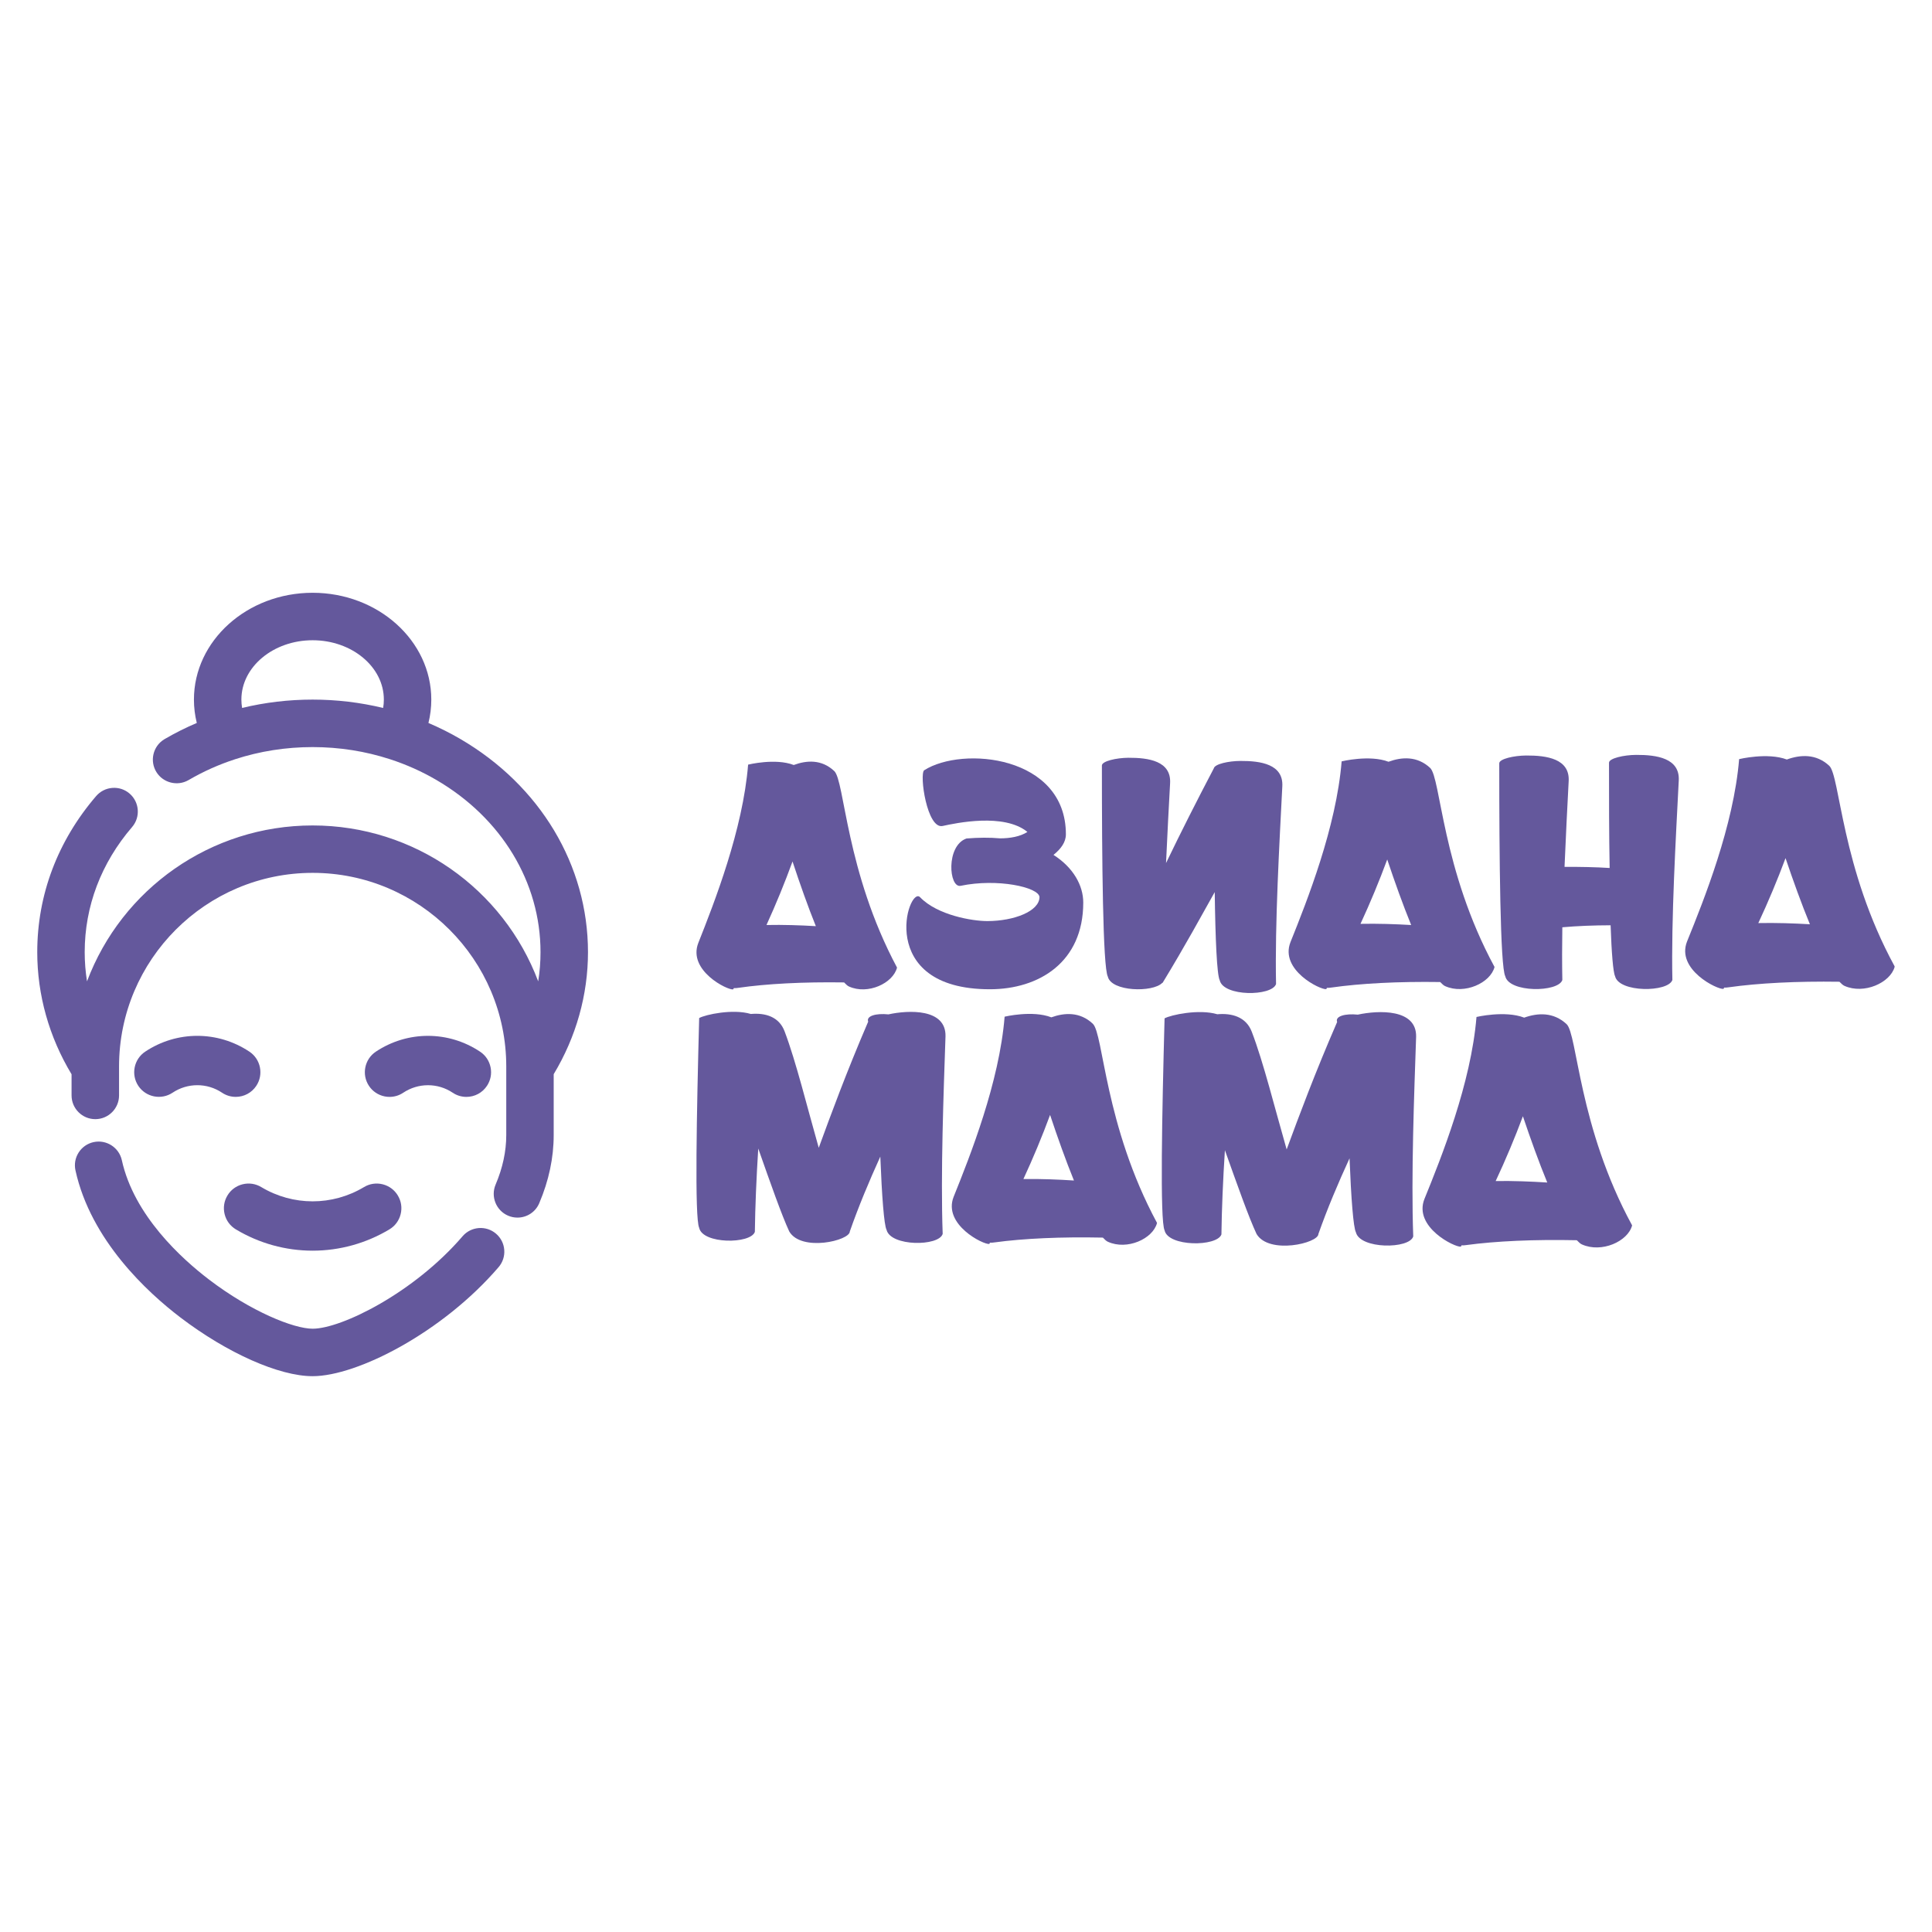 <?xml version="1.0" encoding="utf-8"?>
<!-- Generator: Adobe Illustrator 23.1.0, SVG Export Plug-In . SVG Version: 6.00 Build 0)  -->
<svg version="1.1" baseProfile="tiny" id="Слой_1"
	 xmlns="http://www.w3.org/2000/svg" xmlns:xlink="http://www.w3.org/1999/xlink" x="0px" y="0px" viewBox="0 0 1000 1000"
	 xml:space="preserve">
<g>
	<path fill="#64589C" d="M422.28,479.38c-4.13-10.24-8.26-21.94-12.07-33.48c-3.97,10.91-8.57,22.14-13.48,32.88
		C405.45,478.6,414.34,478.9,422.28,479.38L422.28,479.38z M464.3,500.82c-2.07,8.15-15.14,14.19-24.85,9.8
		c-0.8-0.33-1.59-1.14-2.55-2.12c-21.14-0.31-40.02,0.68-54.75,2.8c-0.79,0.16-1.58,0.16-2.37,0.16c0,0.16-0.16,0.49-0.32,0.65
		c-2.85,0.49-23.56-9.72-18.03-24.01c8.38-21.12,23.1-58.68,25.79-92.33c0,0,14.1-3.49,23.62,0.19c6.67-2.48,14.45-3.01,20.97,3.14
		C437.22,404.12,437.7,451.02,464.3,500.82L464.3,500.82z"/>
	<path fill="#64589C" d="M560.69,467.16c0,30.94-22.97,44.86-48.3,44.88c-59.73,0.03-42.19-54.12-36.13-47.61
		c8.94,9.28,27.01,12.34,34.85,12.32c13.78-0.03,26.93-5.12,26.93-12.48c-0.48-5.07-21.8-9.75-40.85-5.77
		c-6.07,1.16-7.67-20.7,3.04-24.5c6.24-0.51,12.16-0.54,17.45-0.07c5.13-0.02,10.26-0.86,14.11-3.32
		c-12.18-9.92-36.99-4.58-43.86-3.09c-8.15,1.83-12.14-26.86-9.58-28.83c19.81-12.68,73.35-7.6,73.35,33.15
		c0,4.09-2.57,7.54-6.42,10.66C555.54,449.01,560.69,458.32,560.69,467.16L560.69,467.16z"/>
	<path fill="#64589C" d="M663.72,407.06c-1.46,28.78-3.89,71.2-3.24,102.28c-2.11,6.41-27.21,6.59-29.15-1.95
		c-1.46-2.79-2.26-21.34-2.59-45.64c-6.95,12.33-14.71,26.78-26.98,46.97h-0.16c-4.84,5.09-26.43,4.6-28.2-3.26
		c-2.58-4.91-3.06-60.59-3.06-109.23c0-2.29,7.57-3.97,13.69-4.01c10.48-0.06,22.25,1.68,21.61,13.16
		c-0.64,11.98-1.45,26.41-2.1,41.34c7.75-16.1,15.66-31.73,24.72-49.01c0.48-2.3,7.77-3.82,13.75-3.85
		C652.53,393.8,664.37,395.55,663.72,407.06L663.72,407.06z"/>
	<path fill="#64589C" d="M730.42,478.79c-4.24-10.38-8.48-22.24-12.39-33.93c-4.07,11.05-8.8,22.44-13.84,33.32
		C713.14,478,722.26,478.31,730.42,478.79L730.42,478.79z M773.57,500.51c-2.13,8.26-15.55,14.38-25.52,9.93
		c-0.82-0.33-1.63-1.15-2.61-2.14c-21.71-0.32-41.09,0.69-56.22,2.84c-0.81,0.16-1.62,0.17-2.44,0.17c0,0.16-0.16,0.49-0.32,0.66
		c-2.93,0.49-24.19-9.85-18.51-24.33c8.6-21.4,23.72-59.47,26.48-93.56c0,0,14.48-3.54,24.26,0.2c6.85-2.51,14.84-3.05,21.53,3.18
		C745.76,402.52,746.25,450.04,773.57,500.51L773.57,500.51z"/>
	<path fill="#64589C" d="M489.39,536.39c-0.97,28.72-2.59,71.23-1.46,102.26c-1.94,6.56-26.97,6.58-29.06-2.12
		c-1.29-2.47-2.42-17.39-3.22-37.88c-5.8,12.76-11.28,25.84-15.79,38.76c0,4.75-25.09,10.66-31.35-0.01
		c-4.01-8.69-9.63-24.74-16.04-42.92c-0.96,15.2-1.6,30.23-1.76,43.15c-2.24,6.36-27.06,6.38-28.82-2.12
		c-2.4-4.91-1.28-60.24,0-108.57c3.2-1.79,17.44-4.89,26.74-2.11c7.38-0.65,14.6,1.32,17.48,9.01c5.94,15.71,11.56,38.8,17.67,60.26
		c6.27-17.17,14.32-39.1,25.59-65.3c-1.13-2.95,4.03-4.42,10.48-3.76C470.33,522.75,489.72,521.94,489.39,536.39L489.39,536.39z"/>
	<path fill="#64589C" d="M555.87,611.03c-4.23-10.39-8.45-22.25-12.35-33.95c-4.06,11.01-8.77,22.34-13.8,33.18
		C538.65,610.14,547.74,610.5,555.87,611.03L555.87,611.03z M598.88,632.99c-2.12,8.24-15.5,14.26-25.43,9.75
		c-0.81-0.33-1.63-1.16-2.61-2.16c-21.63-0.45-40.96,0.43-56.04,2.48c-0.81,0.16-1.62,0.16-2.43,0.15c0,0.16-0.16,0.49-0.32,0.66
		c-2.92,0.48-24.11-9.99-18.45-24.4c8.58-21.31,23.64-59.22,26.39-93.24c0,0,14.44-3.45,24.18,0.34c6.82-2.46,14.79-2.95,21.46,3.31
		C571.17,534.99,571.65,582.44,598.88,632.99L598.88,632.99z"/>
	<path fill="#64589C" d="M732.98,536.64c-0.99,29.03-2.64,71.98-1.49,103.33c-1.98,6.62-27.53,6.64-29.68-2.15
		c-1.32-2.49-2.47-17.57-3.29-38.28c-5.92,12.89-11.52,26.11-16.12,39.17c0,4.8-25.62,10.77-32.01-0.01
		c-4.1-8.78-9.83-25-16.38-43.36c-0.98,15.36-1.64,30.55-1.8,43.6c-2.29,6.43-27.63,6.45-29.43-2.14c-2.45-4.96-1.31-60.87,0-109.7
		c3.27-1.81,17.81-4.94,27.3-2.13c7.53-0.66,14.9,1.33,17.85,9.1c6.07,15.88,11.81,39.2,18.04,60.88
		c6.4-17.35,14.62-39.5,26.13-65.98c-1.15-2.98,4.11-4.47,10.7-3.8C713.52,522.87,733.31,522.05,732.98,536.64L732.98,536.64z"/>
	<path fill="#64589C" d="M800.86,612.07c-4.32-10.5-8.63-22.49-12.61-34.3c-4.15,11.13-8.95,22.58-14.09,33.53
		C783.28,611.17,792.56,611.54,800.86,612.07L800.86,612.07z M844.78,634.26c-2.17,8.32-15.82,14.41-25.97,9.86
		c-0.83-0.34-1.66-1.18-2.66-2.18c-22.09-0.46-41.82,0.43-57.22,2.51c-0.83,0.16-1.65,0.16-2.48,0.15c0,0.17-0.17,0.5-0.33,0.66
		c-2.98,0.48-24.62-10.09-18.84-24.66c8.76-21.54,24.14-59.84,26.95-94.22c0,0,14.74-3.48,24.69,0.35
		c6.97-2.49,15.1-2.99,21.92,3.34C816.48,535.23,816.98,583.18,844.78,634.26L844.78,634.26z"/>
	<path fill="#64589C" d="M252.75,643.22L252.75,643.22L252.75,643.22L252.75,643.22L252.75,643.22z M256.75,638.56
		c-5.14-4.41-12.91-3.81-17.32,1.32c-25.06,29.21-62.7,47.86-77.61,47.86c-9.82,0-31.93-8.9-53.58-25.4
		c-14.17-10.79-38.89-33.18-45.18-61.83c-1.46-6.61-8.03-10.8-14.64-9.35c-3.2,0.71-5.94,2.62-7.71,5.38
		c-1.77,2.77-2.35,6.05-1.65,9.25c7.97,36.29,37.43,63.26,54.28,76.1c24.26,18.48,51.13,30.42,68.47,30.42
		c23.1,0,67.3-22.68,96.26-56.44c2.14-2.49,3.18-5.66,2.93-8.93C260.75,643.67,259.24,640.7,256.75,638.56L256.75,638.56z"/>
	<path fill="#64589C" d="M161.81,331.39c20.33,0,36.87,13.78,36.87,30.72c0,1.46-0.12,2.9-0.37,4.33
		c-11.87-2.87-24.12-4.33-36.52-4.33c-12.38,0-24.62,1.45-36.48,4.32c-0.24-1.43-0.37-2.87-0.37-4.33
		C124.94,345.17,141.48,331.39,161.81,331.39L161.81,331.39z M238.18,382.44c-5.23-3.05-10.73-5.81-16.42-8.23
		c0.99-3.96,1.48-8.01,1.48-12.1c0-30.49-27.56-55.29-61.43-55.29c-33.88,0-61.43,24.8-61.43,55.29c0,4.09,0.5,8.13,1.48,12.09
		c-5.65,2.4-11.11,5.13-16.3,8.15l-0.31,0.18c-0.14,0.08-0.29,0.17-0.43,0.26c-2.75,1.74-4.66,4.45-5.39,7.63
		c-0.73,3.2-0.17,6.5,1.57,9.27c3.48,5.54,10.83,7.36,16.48,4.14c0.12-0.06,0.23-0.13,0.34-0.19c7.45-4.34,15.46-7.92,23.81-10.64
		c12.85-4.19,26.37-6.31,40.17-6.31c13.8,0,27.32,2.12,40.18,6.32c8.33,2.71,16.36,6.3,23.84,10.67
		c33.78,19.68,53.95,53.01,53.95,89.14c0,5.08-0.4,10.13-1.2,15.13c-18-47.86-64.04-80.7-116.77-80.7
		c-52.73,0-98.76,32.84-116.76,80.69c-0.8-4.99-1.2-10.03-1.2-15.11c0-23.68,8.48-46.08,24.54-64.77
		c4.41-5.14,3.81-12.91-1.32-17.32c-2.49-2.14-5.66-3.18-8.93-2.92c-3.27,0.25-6.25,1.76-8.39,4.25
		c-19.93,23.22-30.46,51.15-30.46,80.77c0,22.12,6.13,43.93,17.76,63.2v10.94c0,6.78,5.51,12.29,12.29,12.29
		c6.78,0,12.29-5.51,12.29-12.29V552c0-55.25,44.95-100.21,100.21-100.21c55.25,0,100.21,44.95,100.21,100.21v0.29
		c0,0.19-0.01,0.38,0,0.58v34.66c0,8.39-1.85,17-5.51,25.6c-2.65,6.23,0.27,13.46,6.46,16.1c1.53,0.66,3.16,1,4.84,1
		c4.96,0,9.4-2.95,11.29-7.48c4.96-11.66,7.47-23.5,7.47-35.21v-31.55c11.62-19.26,17.75-41.07,17.75-63.18
		C304.32,447.83,279.6,406.58,238.18,382.44L238.18,382.44z"/>
	<path fill="#64589C" d="M199.1,567.5c0.84,0.17,1.69,0.25,2.54,0.25c2.5,0,4.94-0.73,7.06-2.15c7.79-5.19,17.85-5.19,25.6-0.02
		c2.1,1.42,4.56,2.17,7.11,2.17c4.29,0,8.27-2.13,10.63-5.7c1.89-2.84,2.56-6.24,1.89-9.58c-0.67-3.35-2.6-6.24-5.44-8.12
		c-16.39-10.93-37.57-10.92-53.97,0c-5.84,3.91-7.44,11.85-3.54,17.7C192.86,564.89,195.75,566.82,199.1,567.5L199.1,567.5z"/>
	<path fill="#64589C" d="M129.1,544.34c-16.39-10.92-37.57-10.92-53.96,0c-5.85,3.9-7.44,11.85-3.54,17.71
		c3.9,5.85,11.84,7.44,17.71,3.54c7.78-5.19,17.85-5.19,25.6-0.02c2.1,1.42,4.56,2.17,7.11,2.17c4.29,0,8.27-2.13,10.63-5.7
		C136.55,556.18,134.95,548.23,129.1,544.34L129.1,544.34z"/>
	<path fill="#64589C" d="M135.23,614.43L135.23,614.43c-2.93-1.76-6.37-2.27-9.69-1.44c-3.31,0.83-6.09,2.9-7.82,5.81
		c-1.76,2.92-2.27,6.36-1.45,9.67c0.82,3.31,2.89,6.1,5.82,7.86c12.01,7.21,25.75,11.02,39.73,11.02c13.97,0,27.71-3.81,39.73-11.02
		c2.93-1.75,4.99-4.54,5.82-7.85c0.83-3.31,0.32-6.75-1.44-9.67c-1.75-2.93-4.54-4.99-7.85-5.82c-3.31-0.83-6.75-0.32-9.67,1.44
		C172.01,624.27,151.63,624.27,135.23,614.43L135.23,614.43z"/>
</g>
<g>
	<path fill="none" d="M910.1,477.78c9.12-0.18,18.4,0.13,26.7,0.61c-4.32-10.47-8.63-22.43-12.61-34.23
		C920.05,455.32,915.24,466.8,910.1,477.78z"/>
	<path fill="#64589C" d="M808.66,507.26c-0.16-8.44-0.16-17.7,0-27.3c7.72-0.68,16.11-1.02,24.99-1.04
		c0.49,14.41,1.32,24.35,2.3,26.33c1.98,8.61,27.52,8.44,29.67,1.97c-0.66-31.34,1.82-74.14,3.3-103.18
		c0.66-11.61-11.39-13.37-22.1-13.31c-6.26,0.04-14,1.74-14,4.05c0,18.22,0,37.26,0.33,54.49c-7.24-0.47-15.3-0.61-23.35-0.59
		c0.66-16.05,1.48-31.61,2.14-44.35c0.66-11.59-11.33-13.34-22-13.28c-6.23,0.04-13.93,1.73-13.93,4.04
		c0,49.07,0.49,105.24,3.11,110.2C781.1,513.89,806.52,513.71,808.66,507.26z"/>
	<path fill="#64589C" d="M980.65,500.17c-27.72-50.86-28.22-98.72-33.87-103.84c-6.81-6.29-14.95-5.74-21.92-3.21
		c-9.95-3.77-24.69-0.2-24.69-0.2c-2.81,34.39-18.19,72.79-26.95,94.38c-5.78,14.61,15.87,25.04,18.84,24.54
		c0.17-0.17,0.33-0.5,0.33-0.66c0.83,0,1.65,0,2.48-0.17c15.4-2.17,35.13-3.18,57.22-2.86c1,1,1.83,1.83,2.66,2.16
		c10.05,4.45,23.52-1.56,25.89-9.76V500.17z M910.1,477.78c5.14-10.98,9.94-22.46,14.09-33.61c3.98,11.79,8.3,23.76,12.61,34.23
		C928.51,477.91,919.22,477.59,910.1,477.78z"/>
</g>
</svg>
